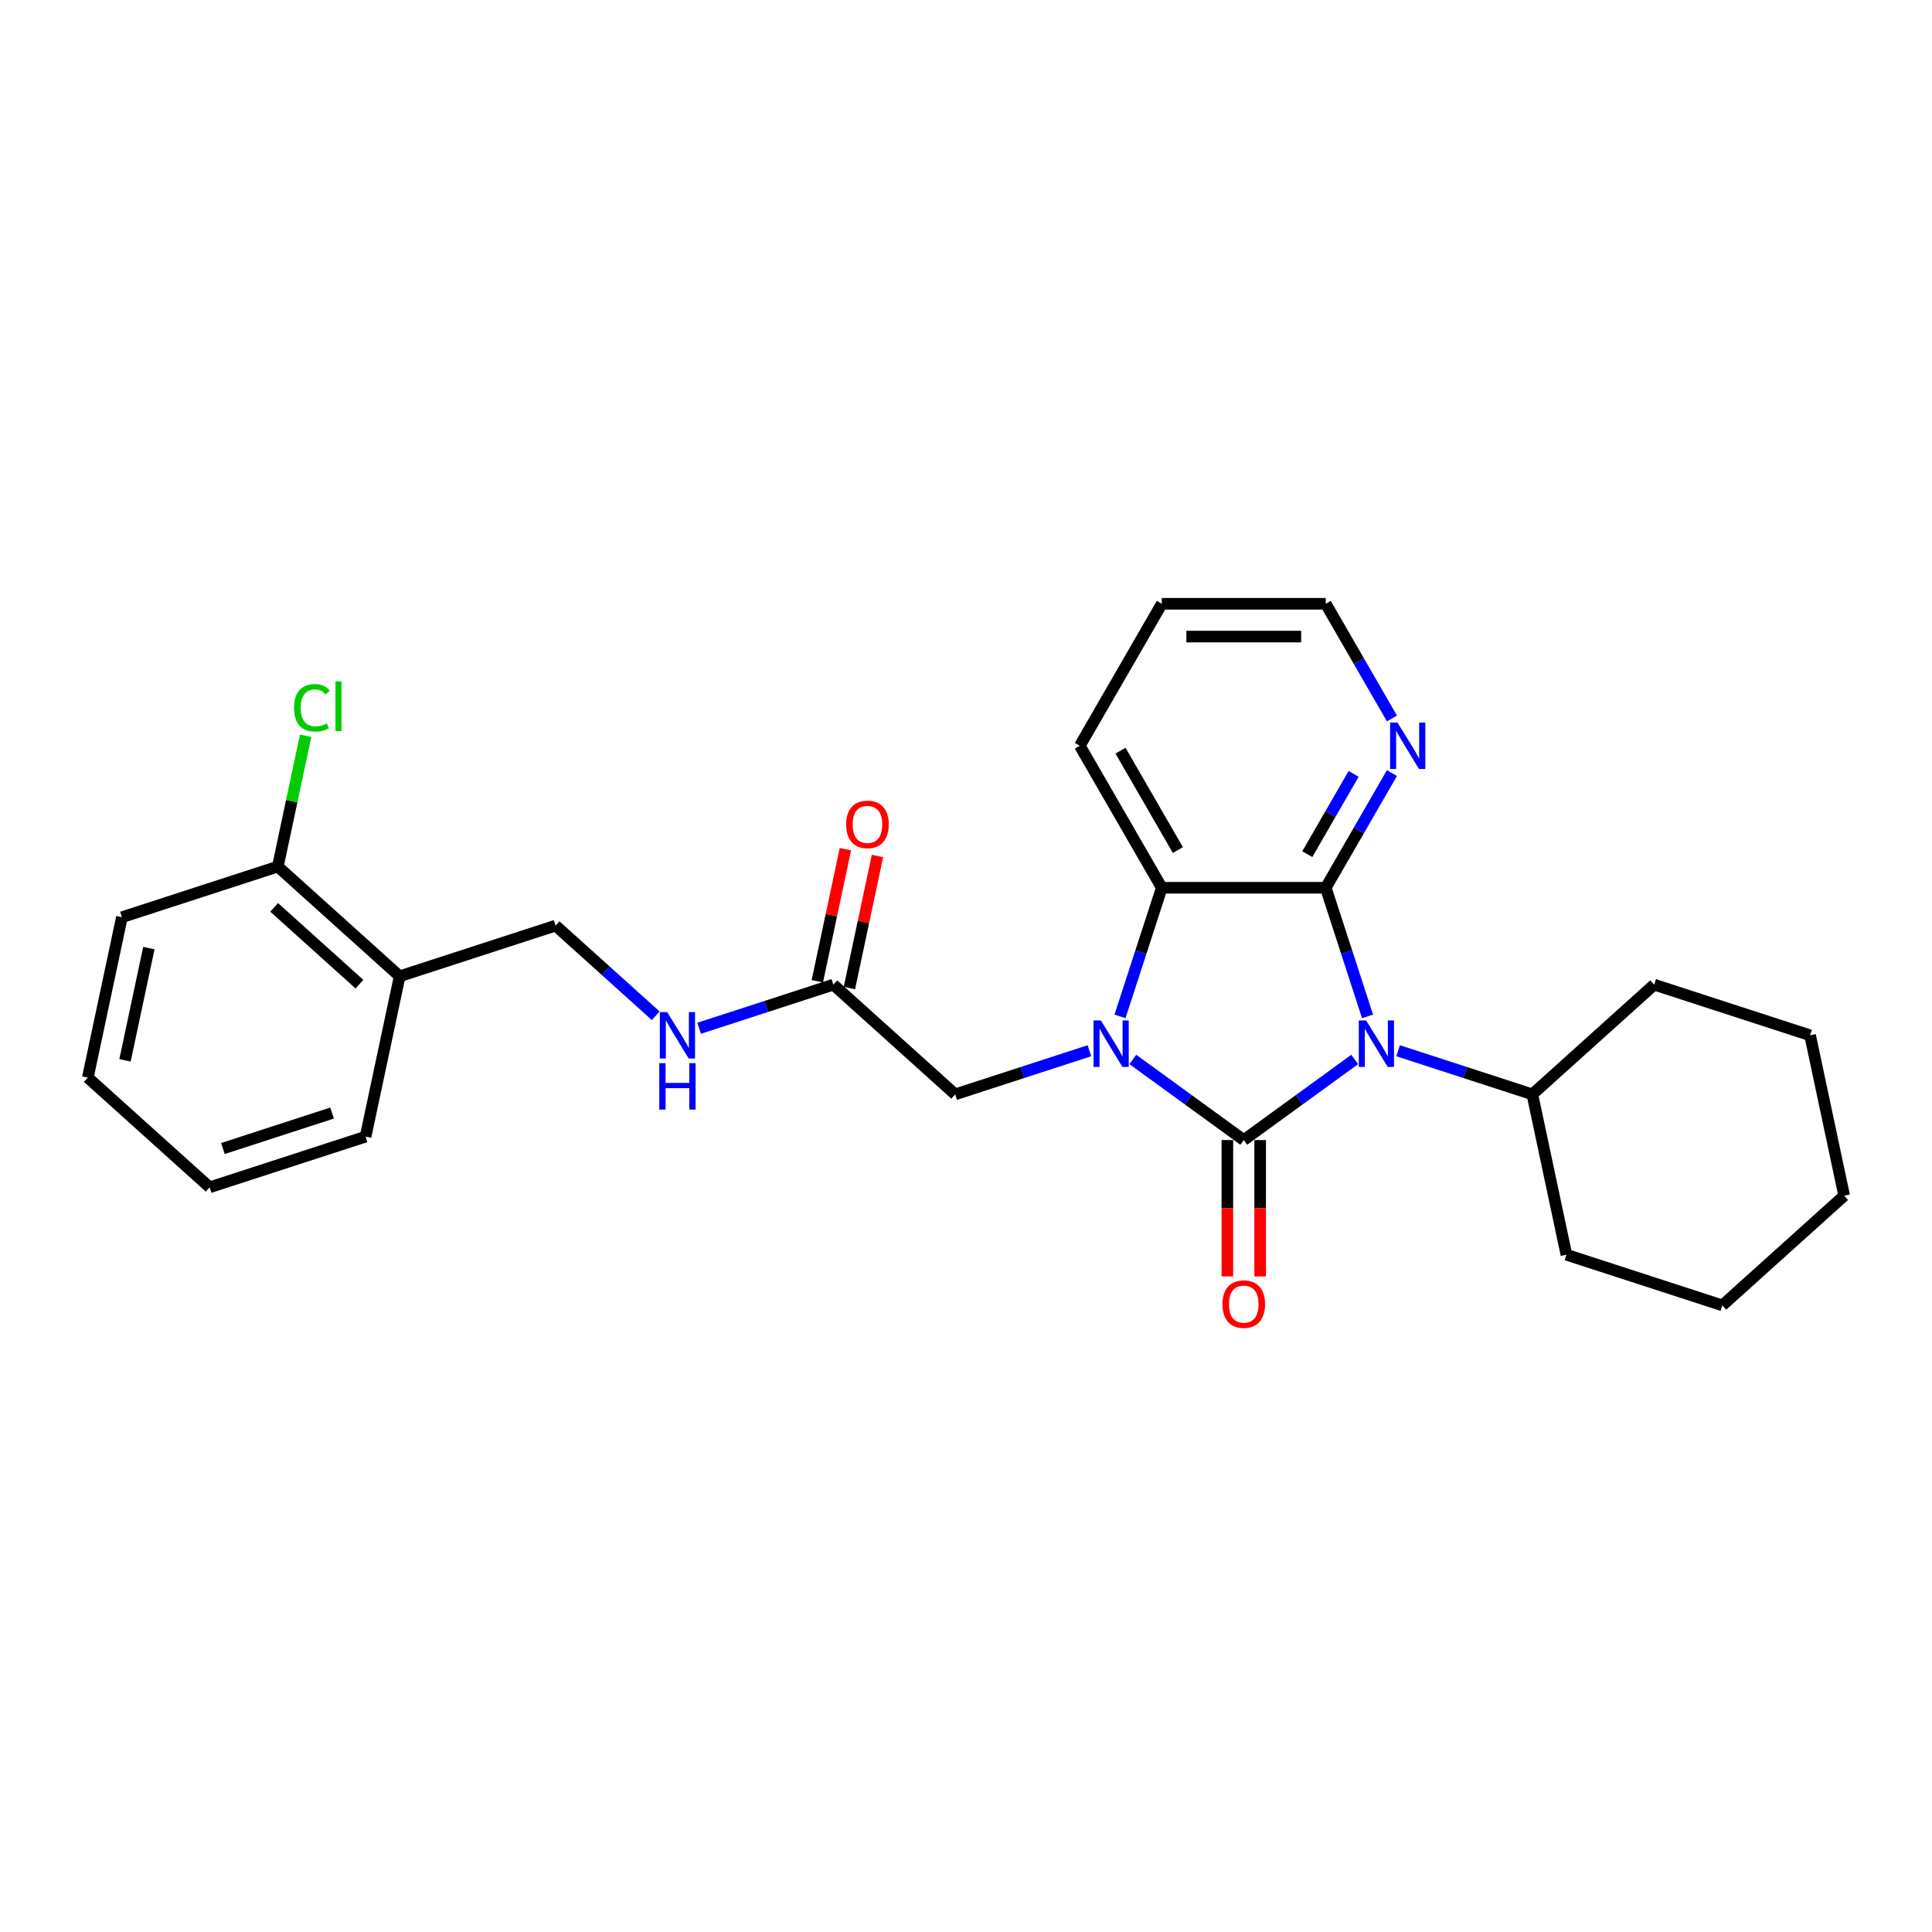<?xml version='1.0' encoding='iso-8859-1'?>
<svg version='1.1' baseProfile='full'
              xmlns='http://www.w3.org/2000/svg'
                      xmlns:rdkit='http://www.rdkit.org/xml'
                      xmlns:xlink='http://www.w3.org/1999/xlink'
                  xml:space='preserve'
width='1000px' height='1000px' viewBox='0 0 1000 1000'>
<!-- END OF HEADER -->
<rect style='opacity:1.0;fill:#FFFFFF;stroke:none' width='1000' height='1000' x='0' y='0'> </rect>
<path class='bond-0' d='M 643.771,590.092 L 672.48,569.233' style='fill:none;fill-rule:evenodd;stroke:#000000;stroke-width:6px;stroke-linecap:butt;stroke-linejoin:miter;stroke-opacity:1' />
<path class='bond-0' d='M 672.48,569.233 L 701.189,548.375' style='fill:none;fill-rule:evenodd;stroke:#0000FF;stroke-width:6px;stroke-linecap:butt;stroke-linejoin:miter;stroke-opacity:1' />
<path class='bond-1' d='M 643.771,590.092 L 615.062,569.233' style='fill:none;fill-rule:evenodd;stroke:#000000;stroke-width:6px;stroke-linecap:butt;stroke-linejoin:miter;stroke-opacity:1' />
<path class='bond-1' d='M 615.062,569.233 L 586.353,548.375' style='fill:none;fill-rule:evenodd;stroke:#0000FF;stroke-width:6px;stroke-linecap:butt;stroke-linejoin:miter;stroke-opacity:1' />
<path class='bond-6' d='M 635.285,590.092 L 635.285,625.385' style='fill:none;fill-rule:evenodd;stroke:#000000;stroke-width:6px;stroke-linecap:butt;stroke-linejoin:miter;stroke-opacity:1' />
<path class='bond-6' d='M 635.285,625.385 L 635.285,660.679' style='fill:none;fill-rule:evenodd;stroke:#FF0000;stroke-width:6px;stroke-linecap:butt;stroke-linejoin:miter;stroke-opacity:1' />
<path class='bond-6' d='M 652.257,590.092 L 652.257,625.385' style='fill:none;fill-rule:evenodd;stroke:#000000;stroke-width:6px;stroke-linecap:butt;stroke-linejoin:miter;stroke-opacity:1' />
<path class='bond-6' d='M 652.257,625.385 L 652.257,660.679' style='fill:none;fill-rule:evenodd;stroke:#FF0000;stroke-width:6px;stroke-linecap:butt;stroke-linejoin:miter;stroke-opacity:1' />
<path class='bond-2' d='M 707.831,526.074 L 697.016,492.79' style='fill:none;fill-rule:evenodd;stroke:#0000FF;stroke-width:6px;stroke-linecap:butt;stroke-linejoin:miter;stroke-opacity:1' />
<path class='bond-2' d='M 697.016,492.79 L 686.201,459.505' style='fill:none;fill-rule:evenodd;stroke:#000000;stroke-width:6px;stroke-linecap:butt;stroke-linejoin:miter;stroke-opacity:1' />
<path class='bond-8' d='M 723.66,543.863 L 758.396,555.149' style='fill:none;fill-rule:evenodd;stroke:#0000FF;stroke-width:6px;stroke-linecap:butt;stroke-linejoin:miter;stroke-opacity:1' />
<path class='bond-8' d='M 758.396,555.149 L 793.131,566.435' style='fill:none;fill-rule:evenodd;stroke:#000000;stroke-width:6px;stroke-linecap:butt;stroke-linejoin:miter;stroke-opacity:1' />
<path class='bond-3' d='M 579.711,526.074 L 590.526,492.79' style='fill:none;fill-rule:evenodd;stroke:#0000FF;stroke-width:6px;stroke-linecap:butt;stroke-linejoin:miter;stroke-opacity:1' />
<path class='bond-3' d='M 590.526,492.79 L 601.34,459.505' style='fill:none;fill-rule:evenodd;stroke:#000000;stroke-width:6px;stroke-linecap:butt;stroke-linejoin:miter;stroke-opacity:1' />
<path class='bond-4' d='M 563.882,543.863 L 529.146,555.149' style='fill:none;fill-rule:evenodd;stroke:#0000FF;stroke-width:6px;stroke-linecap:butt;stroke-linejoin:miter;stroke-opacity:1' />
<path class='bond-4' d='M 529.146,555.149 L 494.41,566.435' style='fill:none;fill-rule:evenodd;stroke:#000000;stroke-width:6px;stroke-linecap:butt;stroke-linejoin:miter;stroke-opacity:1' />
<path class='bond-5' d='M 686.201,459.505 L 703.335,429.828' style='fill:none;fill-rule:evenodd;stroke:#000000;stroke-width:6px;stroke-linecap:butt;stroke-linejoin:miter;stroke-opacity:1' />
<path class='bond-5' d='M 703.335,429.828 L 720.469,400.151' style='fill:none;fill-rule:evenodd;stroke:#0000FF;stroke-width:6px;stroke-linecap:butt;stroke-linejoin:miter;stroke-opacity:1' />
<path class='bond-5' d='M 676.643,442.116 L 688.637,421.342' style='fill:none;fill-rule:evenodd;stroke:#000000;stroke-width:6px;stroke-linecap:butt;stroke-linejoin:miter;stroke-opacity:1' />
<path class='bond-5' d='M 688.637,421.342 L 700.63,400.568' style='fill:none;fill-rule:evenodd;stroke:#0000FF;stroke-width:6px;stroke-linecap:butt;stroke-linejoin:miter;stroke-opacity:1' />
<path class='bond-27' d='M 686.201,459.505 L 601.34,459.505' style='fill:none;fill-rule:evenodd;stroke:#000000;stroke-width:6px;stroke-linecap:butt;stroke-linejoin:miter;stroke-opacity:1' />
<path class='bond-15' d='M 601.34,459.505 L 558.91,386.014' style='fill:none;fill-rule:evenodd;stroke:#000000;stroke-width:6px;stroke-linecap:butt;stroke-linejoin:miter;stroke-opacity:1' />
<path class='bond-15' d='M 609.674,439.995 L 579.973,388.551' style='fill:none;fill-rule:evenodd;stroke:#000000;stroke-width:6px;stroke-linecap:butt;stroke-linejoin:miter;stroke-opacity:1' />
<path class='bond-7' d='M 494.41,566.435 L 431.346,509.653' style='fill:none;fill-rule:evenodd;stroke:#000000;stroke-width:6px;stroke-linecap:butt;stroke-linejoin:miter;stroke-opacity:1' />
<path class='bond-16' d='M 720.469,371.876 L 703.335,342.199' style='fill:none;fill-rule:evenodd;stroke:#0000FF;stroke-width:6px;stroke-linecap:butt;stroke-linejoin:miter;stroke-opacity:1' />
<path class='bond-16' d='M 703.335,342.199 L 686.201,312.522' style='fill:none;fill-rule:evenodd;stroke:#000000;stroke-width:6px;stroke-linecap:butt;stroke-linejoin:miter;stroke-opacity:1' />
<path class='bond-10' d='M 431.346,509.653 L 396.611,520.939' style='fill:none;fill-rule:evenodd;stroke:#000000;stroke-width:6px;stroke-linecap:butt;stroke-linejoin:miter;stroke-opacity:1' />
<path class='bond-10' d='M 396.611,520.939 L 361.875,532.225' style='fill:none;fill-rule:evenodd;stroke:#0000FF;stroke-width:6px;stroke-linecap:butt;stroke-linejoin:miter;stroke-opacity:1' />
<path class='bond-13' d='M 439.647,511.417 L 446.912,477.237' style='fill:none;fill-rule:evenodd;stroke:#000000;stroke-width:6px;stroke-linecap:butt;stroke-linejoin:miter;stroke-opacity:1' />
<path class='bond-13' d='M 446.912,477.237 L 454.177,443.058' style='fill:none;fill-rule:evenodd;stroke:#FF0000;stroke-width:6px;stroke-linecap:butt;stroke-linejoin:miter;stroke-opacity:1' />
<path class='bond-13' d='M 423.046,507.888 L 430.311,473.709' style='fill:none;fill-rule:evenodd;stroke:#000000;stroke-width:6px;stroke-linecap:butt;stroke-linejoin:miter;stroke-opacity:1' />
<path class='bond-13' d='M 430.311,473.709 L 437.576,439.529' style='fill:none;fill-rule:evenodd;stroke:#FF0000;stroke-width:6px;stroke-linecap:butt;stroke-linejoin:miter;stroke-opacity:1' />
<path class='bond-18' d='M 793.131,566.435 L 810.775,649.441' style='fill:none;fill-rule:evenodd;stroke:#000000;stroke-width:6px;stroke-linecap:butt;stroke-linejoin:miter;stroke-opacity:1' />
<path class='bond-19' d='M 793.131,566.435 L 856.195,509.653' style='fill:none;fill-rule:evenodd;stroke:#000000;stroke-width:6px;stroke-linecap:butt;stroke-linejoin:miter;stroke-opacity:1' />
<path class='bond-9' d='M 206.869,505.317 L 287.576,479.093' style='fill:none;fill-rule:evenodd;stroke:#000000;stroke-width:6px;stroke-linecap:butt;stroke-linejoin:miter;stroke-opacity:1' />
<path class='bond-12' d='M 206.869,505.317 L 143.805,448.534' style='fill:none;fill-rule:evenodd;stroke:#000000;stroke-width:6px;stroke-linecap:butt;stroke-linejoin:miter;stroke-opacity:1' />
<path class='bond-12' d='M 186.053,509.412 L 141.908,469.664' style='fill:none;fill-rule:evenodd;stroke:#000000;stroke-width:6px;stroke-linecap:butt;stroke-linejoin:miter;stroke-opacity:1' />
<path class='bond-17' d='M 206.869,505.317 L 189.225,588.323' style='fill:none;fill-rule:evenodd;stroke:#000000;stroke-width:6px;stroke-linecap:butt;stroke-linejoin:miter;stroke-opacity:1' />
<path class='bond-11' d='M 339.404,525.759 L 313.49,502.426' style='fill:none;fill-rule:evenodd;stroke:#0000FF;stroke-width:6px;stroke-linecap:butt;stroke-linejoin:miter;stroke-opacity:1' />
<path class='bond-11' d='M 313.49,502.426 L 287.576,479.093' style='fill:none;fill-rule:evenodd;stroke:#000000;stroke-width:6px;stroke-linecap:butt;stroke-linejoin:miter;stroke-opacity:1' />
<path class='bond-14' d='M 143.805,448.534 L 151,414.685' style='fill:none;fill-rule:evenodd;stroke:#000000;stroke-width:6px;stroke-linecap:butt;stroke-linejoin:miter;stroke-opacity:1' />
<path class='bond-14' d='M 151,414.685 L 158.195,380.837' style='fill:none;fill-rule:evenodd;stroke:#00CC00;stroke-width:6px;stroke-linecap:butt;stroke-linejoin:miter;stroke-opacity:1' />
<path class='bond-20' d='M 143.805,448.534 L 63.098,474.757' style='fill:none;fill-rule:evenodd;stroke:#000000;stroke-width:6px;stroke-linecap:butt;stroke-linejoin:miter;stroke-opacity:1' />
<path class='bond-21' d='M 558.91,386.014 L 601.34,312.522' style='fill:none;fill-rule:evenodd;stroke:#000000;stroke-width:6px;stroke-linecap:butt;stroke-linejoin:miter;stroke-opacity:1' />
<path class='bond-28' d='M 686.201,312.522 L 601.34,312.522' style='fill:none;fill-rule:evenodd;stroke:#000000;stroke-width:6px;stroke-linecap:butt;stroke-linejoin:miter;stroke-opacity:1' />
<path class='bond-28' d='M 673.472,329.494 L 614.07,329.494' style='fill:none;fill-rule:evenodd;stroke:#000000;stroke-width:6px;stroke-linecap:butt;stroke-linejoin:miter;stroke-opacity:1' />
<path class='bond-22' d='M 189.225,588.323 L 108.518,614.546' style='fill:none;fill-rule:evenodd;stroke:#000000;stroke-width:6px;stroke-linecap:butt;stroke-linejoin:miter;stroke-opacity:1' />
<path class='bond-22' d='M 171.874,576.115 L 115.38,594.471' style='fill:none;fill-rule:evenodd;stroke:#000000;stroke-width:6px;stroke-linecap:butt;stroke-linejoin:miter;stroke-opacity:1' />
<path class='bond-24' d='M 810.775,649.441 L 891.482,675.665' style='fill:none;fill-rule:evenodd;stroke:#000000;stroke-width:6px;stroke-linecap:butt;stroke-linejoin:miter;stroke-opacity:1' />
<path class='bond-25' d='M 856.195,509.653 L 936.902,535.876' style='fill:none;fill-rule:evenodd;stroke:#000000;stroke-width:6px;stroke-linecap:butt;stroke-linejoin:miter;stroke-opacity:1' />
<path class='bond-30' d='M 63.098,474.757 L 45.455,557.763' style='fill:none;fill-rule:evenodd;stroke:#000000;stroke-width:6px;stroke-linecap:butt;stroke-linejoin:miter;stroke-opacity:1' />
<path class='bond-30' d='M 77.053,490.737 L 64.702,548.841' style='fill:none;fill-rule:evenodd;stroke:#000000;stroke-width:6px;stroke-linecap:butt;stroke-linejoin:miter;stroke-opacity:1' />
<path class='bond-23' d='M 108.518,614.546 L 45.455,557.763' style='fill:none;fill-rule:evenodd;stroke:#000000;stroke-width:6px;stroke-linecap:butt;stroke-linejoin:miter;stroke-opacity:1' />
<path class='bond-29' d='M 891.482,675.665 L 954.545,618.882' style='fill:none;fill-rule:evenodd;stroke:#000000;stroke-width:6px;stroke-linecap:butt;stroke-linejoin:miter;stroke-opacity:1' />
<path class='bond-26' d='M 936.902,535.876 L 954.545,618.882' style='fill:none;fill-rule:evenodd;stroke:#000000;stroke-width:6px;stroke-linecap:butt;stroke-linejoin:miter;stroke-opacity:1' />
<path  class='atom-1' d='M 707.112 528.196
L 714.987 540.925
Q 715.768 542.181, 717.024 544.455
Q 718.28 546.729, 718.347 546.865
L 718.347 528.196
L 721.538 528.196
L 721.538 552.228
L 718.246 552.228
L 709.794 538.311
Q 708.809 536.682, 707.757 534.815
Q 706.739 532.948, 706.433 532.371
L 706.433 552.228
L 703.31 552.228
L 703.31 528.196
L 707.112 528.196
' fill='#0000FF'/>
<path  class='atom-2' d='M 569.805 528.196
L 577.68 540.925
Q 578.461 542.181, 579.717 544.455
Q 580.973 546.729, 581.04 546.865
L 581.04 528.196
L 584.231 528.196
L 584.231 552.228
L 580.939 552.228
L 572.486 538.311
Q 571.502 536.682, 570.45 534.815
Q 569.431 532.948, 569.126 532.371
L 569.126 552.228
L 566.003 552.228
L 566.003 528.196
L 569.805 528.196
' fill='#0000FF'/>
<path  class='atom-6' d='M 723.319 373.997
L 731.194 386.727
Q 731.975 387.982, 733.231 390.257
Q 734.486 392.531, 734.554 392.667
L 734.554 373.997
L 737.745 373.997
L 737.745 398.03
L 734.453 398.03
L 726 384.113
Q 725.016 382.483, 723.964 380.617
Q 722.945 378.75, 722.64 378.173
L 722.64 398.03
L 719.517 398.03
L 719.517 373.997
L 723.319 373.997
' fill='#0000FF'/>
<path  class='atom-7' d='M 632.739 675.02
Q 632.739 669.25, 635.59 666.025
Q 638.441 662.8, 643.771 662.8
Q 649.1 662.8, 651.951 666.025
Q 654.803 669.25, 654.803 675.02
Q 654.803 680.859, 651.917 684.185
Q 649.032 687.478, 643.771 687.478
Q 638.475 687.478, 635.59 684.185
Q 632.739 680.892, 632.739 675.02
M 643.771 684.762
Q 647.437 684.762, 649.405 682.318
Q 651.408 679.84, 651.408 675.02
Q 651.408 670.302, 649.405 667.926
Q 647.437 665.516, 643.771 665.516
Q 640.105 665.516, 638.102 667.892
Q 636.133 670.268, 636.133 675.02
Q 636.133 679.874, 638.102 682.318
Q 640.105 684.762, 643.771 684.762
' fill='#FF0000'/>
<path  class='atom-11' d='M 345.327 523.86
L 353.202 536.589
Q 353.983 537.845, 355.239 540.119
Q 356.495 542.393, 356.563 542.529
L 356.563 523.86
L 359.753 523.86
L 359.753 547.892
L 356.461 547.892
L 348.009 533.975
Q 347.024 532.346, 345.972 530.479
Q 344.954 528.612, 344.648 528.035
L 344.648 547.892
L 341.525 547.892
L 341.525 523.86
L 345.327 523.86
' fill='#0000FF'/>
<path  class='atom-11' d='M 341.237 550.295
L 344.495 550.295
L 344.495 560.513
L 356.783 560.513
L 356.783 550.295
L 360.042 550.295
L 360.042 574.328
L 356.783 574.328
L 356.783 563.228
L 344.495 563.228
L 344.495 574.328
L 341.237 574.328
L 341.237 550.295
' fill='#0000FF'/>
<path  class='atom-14' d='M 437.958 426.715
Q 437.958 420.944, 440.809 417.719
Q 443.661 414.495, 448.99 414.495
Q 454.319 414.495, 457.17 417.719
Q 460.022 420.944, 460.022 426.715
Q 460.022 432.553, 457.137 435.879
Q 454.251 439.172, 448.99 439.172
Q 443.695 439.172, 440.809 435.879
Q 437.958 432.587, 437.958 426.715
M 448.99 436.456
Q 452.656 436.456, 454.625 434.013
Q 456.627 431.535, 456.627 426.715
Q 456.627 421.996, 454.625 419.62
Q 452.656 417.21, 448.99 417.21
Q 445.324 417.21, 443.321 419.586
Q 441.352 421.962, 441.352 426.715
Q 441.352 431.569, 443.321 434.013
Q 445.324 436.456, 448.99 436.456
' fill='#FF0000'/>
<path  class='atom-15' d='M 152.182 366.359
Q 152.182 360.385, 154.965 357.262
Q 157.783 354.106, 163.112 354.106
Q 168.068 354.106, 170.715 357.602
L 168.475 359.435
Q 166.54 356.889, 163.112 356.889
Q 159.48 356.889, 157.545 359.333
Q 155.644 361.743, 155.644 366.359
Q 155.644 371.112, 157.613 373.556
Q 159.616 376, 163.485 376
Q 166.133 376, 169.222 374.404
L 170.172 376.95
Q 168.916 377.765, 167.015 378.24
Q 165.115 378.715, 163.01 378.715
Q 157.783 378.715, 154.965 375.524
Q 152.182 372.334, 152.182 366.359
' fill='#00CC00'/>
<path  class='atom-15' d='M 173.635 352.646
L 176.757 352.646
L 176.757 378.41
L 173.635 378.41
L 173.635 352.646
' fill='#00CC00'/>
</svg>
